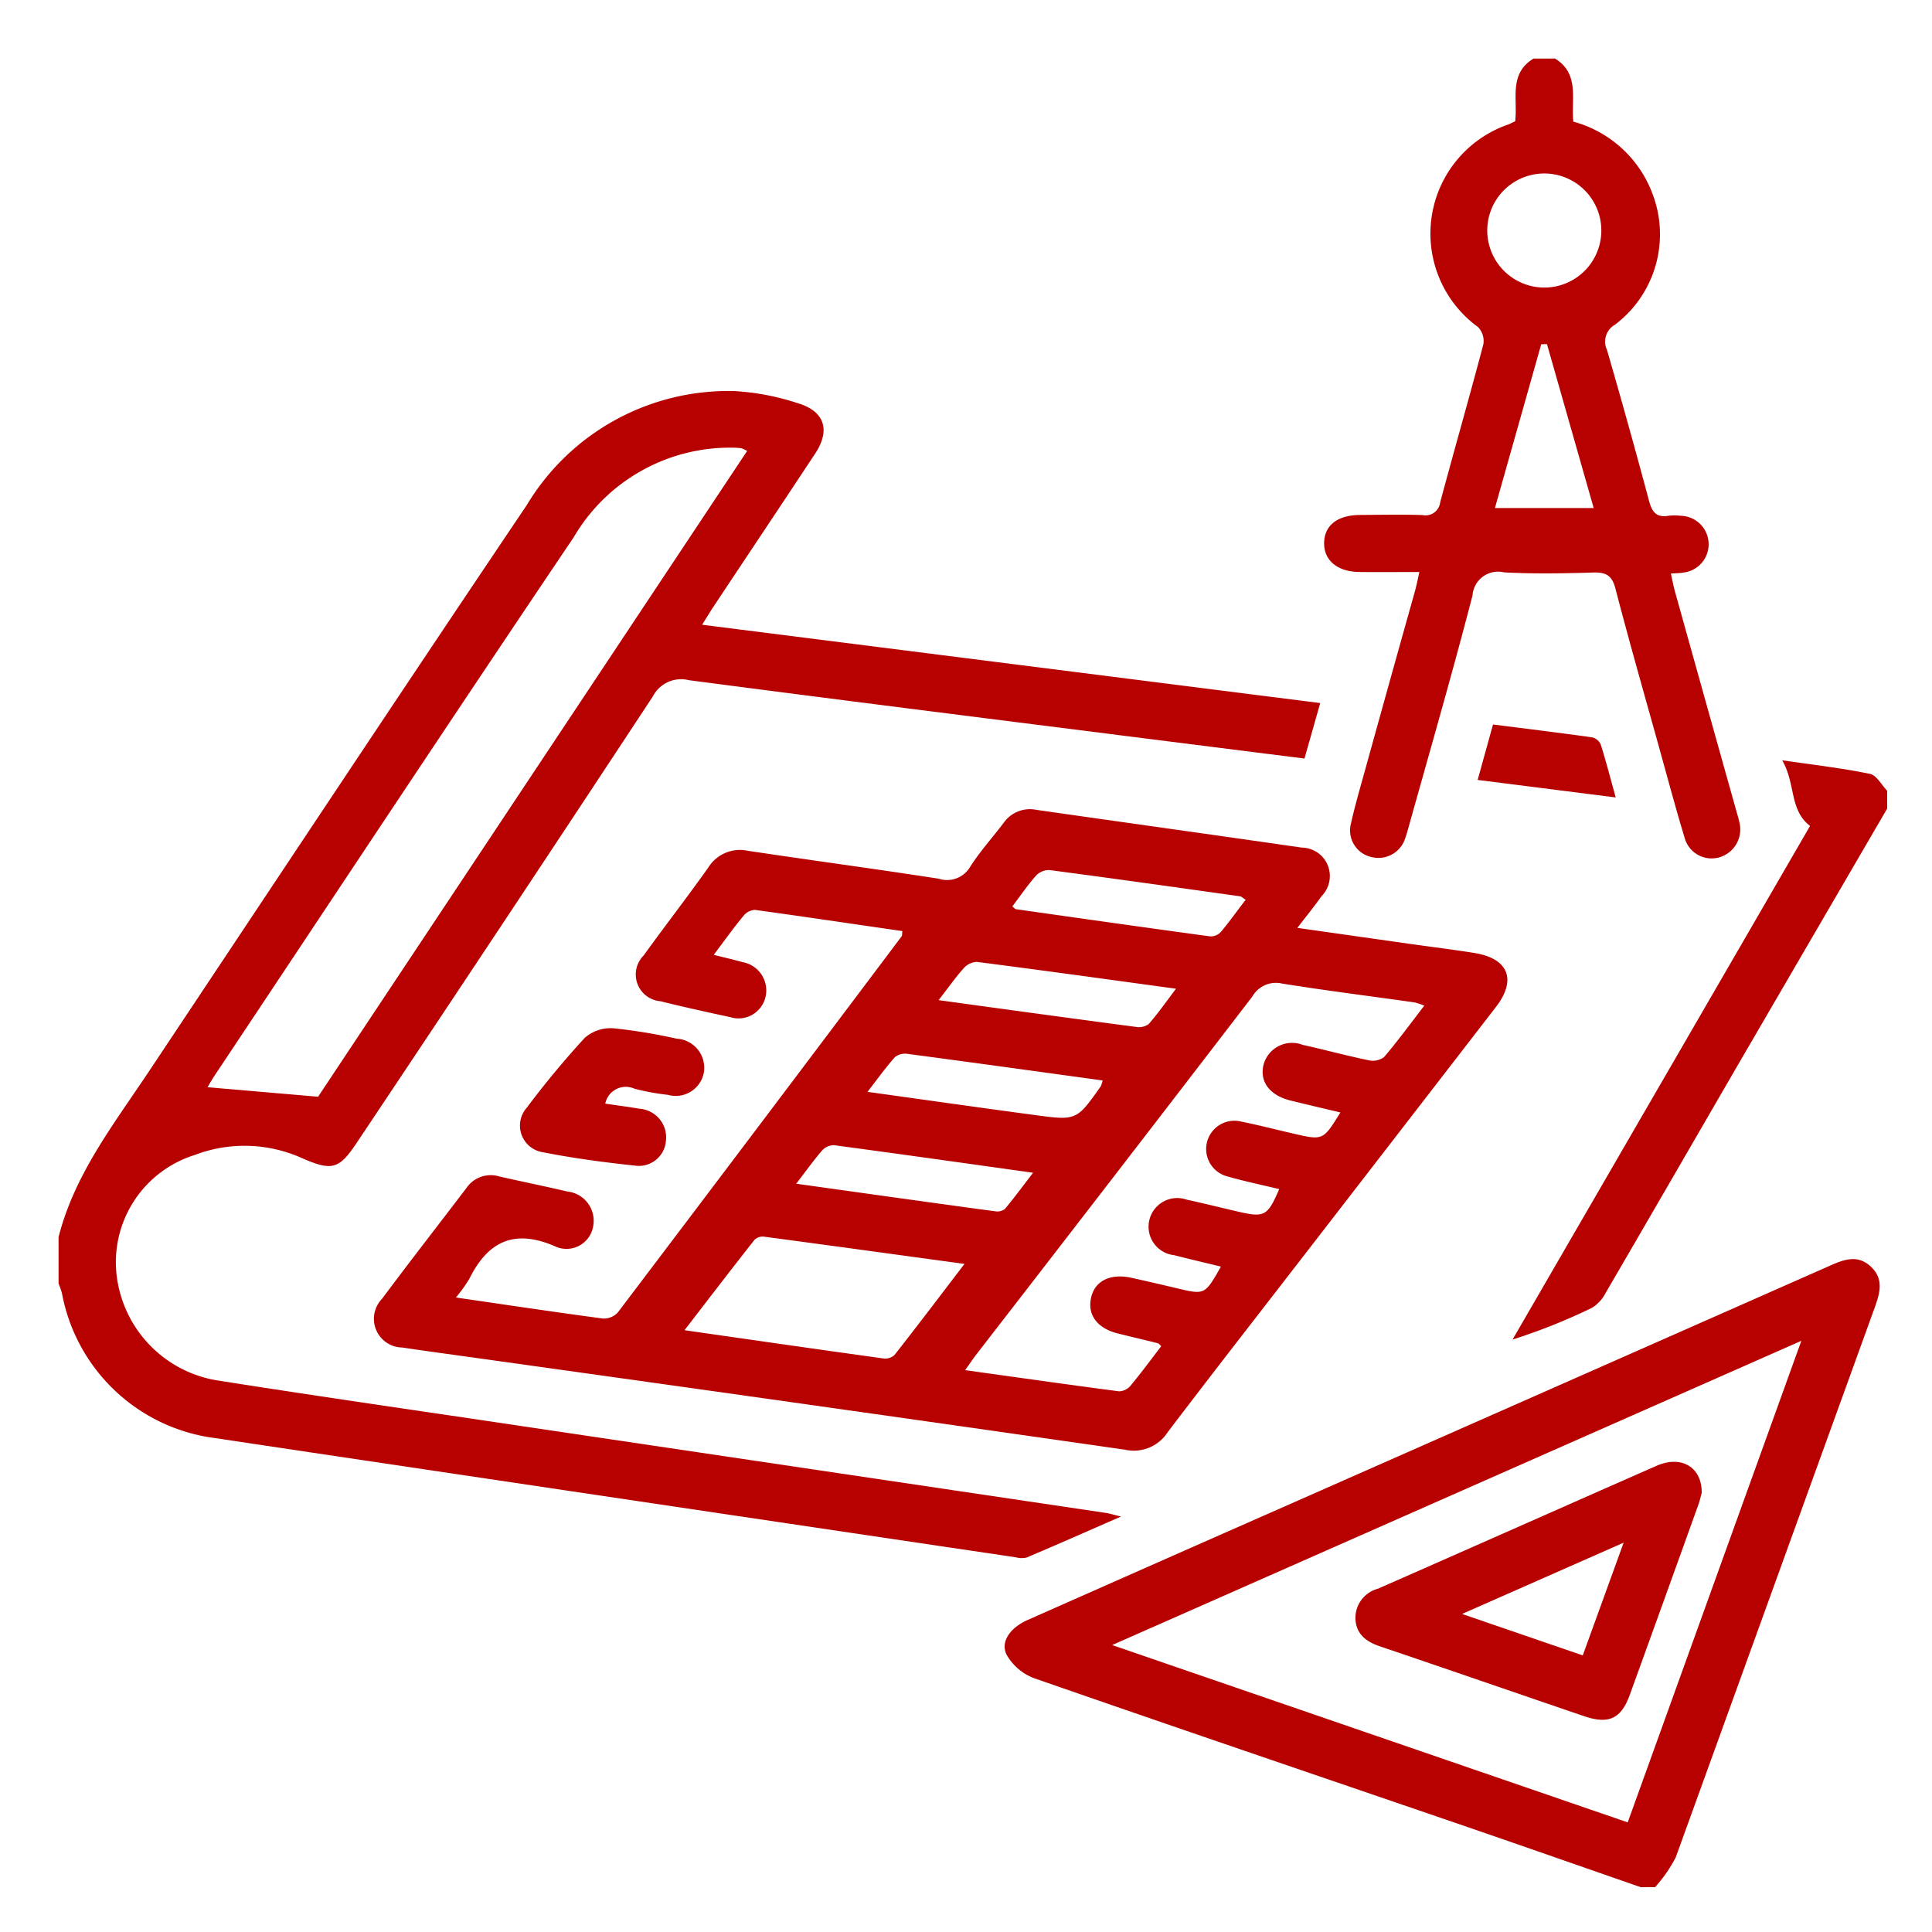 <svg xmlns="http://www.w3.org/2000/svg" xmlns:xlink="http://www.w3.org/1999/xlink" width="82" height="82" viewBox="0 0 82 82"><defs><clipPath id="a"><rect width="82" height="82" transform="translate(3797 2227)" fill="#fff" stroke="#707070" stroke-width="1"/></clipPath></defs><g transform="translate(-3797 -2227)" clip-path="url(#a)"><g transform="translate(3799.485 2229.485)"><path d="M0,657.582c.668-2.631,2.3-4.737,3.769-6.935,5.362-8.047,10.7-16.113,16.1-24.13a9.981,9.981,0,0,1,8.825-4.845,10.473,10.473,0,0,1,2.663.508c1.161.34,1.417,1.145.753,2.15-1.433,2.17-2.879,4.331-4.318,6.5-.138.208-.266.423-.477.759l26.234,3.324-.668,2.355c-2.618-.33-5.169-.651-7.72-.974-6.137-.778-12.276-1.546-18.409-2.352a1.35,1.35,0,0,0-1.53.692q-6.248,9.489-12.561,18.934c-.752,1.132-1.05,1.214-2.31.668a5.937,5.937,0,0,0-4.575-.141,4.767,4.767,0,0,0-3.326,4.952A5.13,5.13,0,0,0,6.7,663.656c4.314.681,8.638,1.3,12.959,1.945q12.4,1.844,24.8,3.686c.146.022.289.068.635.153-1.451.633-2.726,1.2-4.009,1.74a.9.9,0,0,1-.447-.009q-12.811-1.9-25.621-3.81-4.2-.625-8.39-1.253a7.593,7.593,0,0,1-6.481-6.141A3.1,3.1,0,0,0,0,659.552v-1.971m6.322-6.363,4.693.405,18.211-27.41a1.418,1.418,0,0,0-.24-.114,2.5,2.5,0,0,0-.3-.024,7.686,7.686,0,0,0-6.825,3.807c-5.12,7.595-10.172,15.235-15.249,22.859-.121.182-.227.375-.289.477" transform="translate(0 -607.558)" fill="#b70000"/><path d="M291.887,891.383c-2.619-.909-5.234-1.826-7.856-2.725-5.968-2.046-11.943-4.073-17.9-6.147a2.273,2.273,0,0,1-1.141-.964c-.306-.551.116-1.168.883-1.507q5.5-2.437,11.012-4.865,11.533-5.089,23.063-10.182c.584-.258,1.145-.457,1.689.036.572.518.413,1.115.186,1.742q-4.226,11.675-8.451,23.35a5.98,5.98,0,0,1-.877,1.262Zm6.819-23.19-29.252,12.914,21.881,7.526,7.37-20.44" transform="translate(-224.735 -813.771)" fill="#b70000"/><path d="M364.159,528.58c1.055.649.678,1.733.777,2.678a4.974,4.974,0,0,1,3.359,3.06,4.808,4.808,0,0,1-1.6,5.564.823.823,0,0,0-.33,1.066q.927,3.2,1.787,6.414c.125.469.312.707.816.625a2.181,2.181,0,0,1,.529,0,1.209,1.209,0,0,1,.1,2.411c-.146.026-.3.024-.521.041.063.278.111.537.181.789q1.3,4.665,2.609,9.327c.041.146.087.291.117.439a1.232,1.232,0,0,1-.845,1.487,1.186,1.186,0,0,1-1.482-.841c-.388-1.279-.732-2.572-1.09-3.859-.622-2.236-1.262-4.467-1.845-6.712-.146-.563-.41-.689-.943-.674-1.261.036-2.527.06-3.786-.007a1.085,1.085,0,0,0-1.335.98c-.855,3.3-1.8,6.567-2.717,9.847-.041.146-.079.293-.132.434a1.194,1.194,0,0,1-1.423.826,1.16,1.16,0,0,1-.882-1.449c.2-.886.462-1.756.7-2.631q1-3.609,2.013-7.216c.066-.238.112-.482.186-.806-.885,0-1.713.008-2.543,0-.935-.011-1.511-.492-1.5-1.234s.557-1.181,1.527-1.187c.884-.005,1.768-.027,2.651.005a.626.626,0,0,0,.747-.536c.6-2.24,1.243-4.471,1.834-6.715a.862.862,0,0,0-.223-.727,4.9,4.9,0,0,1,1.279-8.6c.092-.038.181-.084.293-.136.119-.925-.288-2.017.781-2.662Zm-.423,9.72a2.421,2.421,0,1,0-2.453-2.363,2.426,2.426,0,0,0,2.453,2.363m-2.13,9.357H365.8l-1.983-6.957-.244.006-1.965,6.951" transform="translate(-300.644 -528.58)" fill="#b70000"/><path d="M423.006,727.086q-3.123,5.361-6.244,10.723c-1.9,3.274-3.793,6.554-5.7,9.824a1.6,1.6,0,0,1-.591.646,25.457,25.457,0,0,1-3.366,1.344l12.627-21.8c-.884-.677-.6-1.771-1.182-2.787,1.376.2,2.562.337,3.726.578.281.058.489.469.73.718Z" transform="translate(-345.393 -695.253)" fill="#b70000"/><path d="M91.868,759.543c2.152.313,4.2.621,6.245.893a.8.8,0,0,0,.629-.261q6.039-7.97,12.046-15.964c.025-.034.014-.095.029-.22-2.085-.3-4.17-.613-6.259-.9a.669.669,0,0,0-.483.252c-.414.5-.8,1.037-1.263,1.657.46.115.841.2,1.216.308a1.218,1.218,0,0,1,.984,1.463,1.177,1.177,0,0,1-1.513.869c-.987-.211-1.973-.429-2.953-.672a1.14,1.14,0,0,1-.707-1.945c.9-1.25,1.846-2.467,2.737-3.723a1.581,1.581,0,0,1,1.688-.716c2.7.405,5.4.767,8.093,1.183a1.135,1.135,0,0,0,1.339-.507c.42-.656.951-1.242,1.423-1.866a1.361,1.361,0,0,1,1.395-.547c3.749.536,7.5,1.059,11.248,1.6a1.208,1.208,0,0,1,.851,2.056c-.3.425-.632.832-1.03,1.352l4.811.684c.9.127,1.8.237,2.7.381,1.45.233,1.808,1.135.916,2.292q-4.1,5.309-8.2,10.612c-1.914,2.478-3.841,4.946-5.735,7.44a1.712,1.712,0,0,1-1.815.738q-14.245-2.043-28.5-4.028c-.725-.1-1.451-.2-2.174-.309a1.218,1.218,0,0,1-.853-2.067c1.176-1.58,2.389-3.132,3.58-4.7a1.252,1.252,0,0,1,1.4-.493c.959.222,1.925.412,2.883.64a1.247,1.247,0,0,1,1.1,1.46,1.147,1.147,0,0,1-1.637.858c-1.727-.742-2.837-.193-3.622,1.388a6.357,6.357,0,0,1-.571.795m32.466-1.316c-.669-.163-1.325-.316-1.978-.483a1.216,1.216,0,1,1,.527-2.358c.74.16,1.474.345,2.212.515,1.094.252,1.231.176,1.718-.962-.737-.178-1.474-.331-2.2-.539a1.2,1.2,0,1,1,.6-2.324c.741.15,1.475.34,2.213.51,1.251.288,1.251.287,1.985-.9-.725-.173-1.428-.335-2.128-.509-.869-.216-1.3-.791-1.14-1.494a1.251,1.251,0,0,1,1.668-.865c.936.206,1.862.46,2.8.654a.8.8,0,0,0,.654-.137c.585-.687,1.118-1.418,1.707-2.183a2.925,2.925,0,0,0-.423-.138c-1.874-.266-3.753-.5-5.621-.8a1.152,1.152,0,0,0-1.252.548q-5.833,7.6-11.7,15.173c-.15.194-.286.4-.494.688,2.245.313,4.389.618,6.538.9a.68.68,0,0,0,.493-.251c.449-.541.866-1.109,1.294-1.665-.07-.062-.1-.115-.144-.126-.562-.141-1.127-.272-1.689-.412-.867-.214-1.3-.773-1.151-1.493.147-.735.813-1.073,1.729-.87q.961.213,1.918.442c1.187.281,1.187.283,1.867-.914m-10.877-.119c-2.936-.4-5.725-.786-8.515-1.157a.5.5,0,0,0-.4.132c-.977,1.241-1.938,2.495-2.973,3.838,2.911.417,5.68.817,8.451,1.2a.581.581,0,0,0,.462-.147c.974-1.242,1.928-2.5,2.971-3.867m2.029-15.172c.083.064.116.112.155.117,2.745.39,5.49.78,8.237,1.153a.584.584,0,0,0,.449-.175c.37-.439.7-.907,1.064-1.379-.12-.074-.178-.138-.244-.147-2.7-.379-5.391-.759-8.09-1.114a.76.76,0,0,0-.566.24c-.362.411-.673.867-1,1.3m3.828,7.391c-2.787-.383-5.533-.764-8.282-1.129a.692.692,0,0,0-.532.138c-.39.438-.732.917-1.165,1.475,2.473.343,4.79.674,7.11.985,1.767.237,1.769.227,2.793-1.224a1.256,1.256,0,0,0,.076-.245m-13,4.383c2.917.407,5.687.8,8.458,1.172a.516.516,0,0,0,.4-.107c.391-.467.751-.959,1.191-1.531-2.917-.408-5.684-.8-8.454-1.17a.676.676,0,0,0-.5.225c-.36.415-.679.865-1.1,1.411m6.049-7.792c2.893.4,5.631.774,8.372,1.136a.7.7,0,0,0,.539-.12c.388-.441.727-.926,1.161-1.5-2.917-.4-5.677-.782-8.442-1.138a.774.774,0,0,0-.56.257c-.35.389-.653.821-1.07,1.36" transform="translate(-75.003 -706.958)" fill="#b70000"/><path d="M132.864,803.245c.518.077.987.137,1.454.217a1.219,1.219,0,0,1,1.121,1.362,1.153,1.153,0,0,1-1.335,1.05c-1.3-.139-2.608-.312-3.893-.567a1.143,1.143,0,0,1-.677-1.89,38.341,38.341,0,0,1,2.466-2.97,1.674,1.674,0,0,1,1.206-.4,23.12,23.12,0,0,1,2.687.441,1.241,1.241,0,0,1,1.161,1.407,1.215,1.215,0,0,1-1.53.978,10.5,10.5,0,0,1-1.414-.258.888.888,0,0,0-1.246.635" transform="translate(-109.66 -758.889)" fill="#b70000"/><path d="M403.194,718.136l-5.859-.743.652-2.353c1.427.181,2.82.351,4.209.546a.537.537,0,0,1,.362.3c.224.71.41,1.432.636,2.246" transform="translate(-337.104 -686.775)" fill="#b70000"/><path d="M377.809,922.809c-.03.106-.078.327-.154.538q-1.445,4.022-2.9,8.041c-.37,1.019-.893,1.263-1.942.906-2.888-.984-5.771-1.983-8.661-2.962-.576-.195-1-.506-1.042-1.146a1.284,1.284,0,0,1,.952-1.3c3.948-1.734,7.888-3.485,11.836-5.221,1.024-.45,1.914.04,1.909,1.141m-3.314,2.124-6.856,3.026,5.121,1.759,1.735-4.785" transform="translate(-308.066 -861.94)" fill="#b70000"/></g></g></svg>